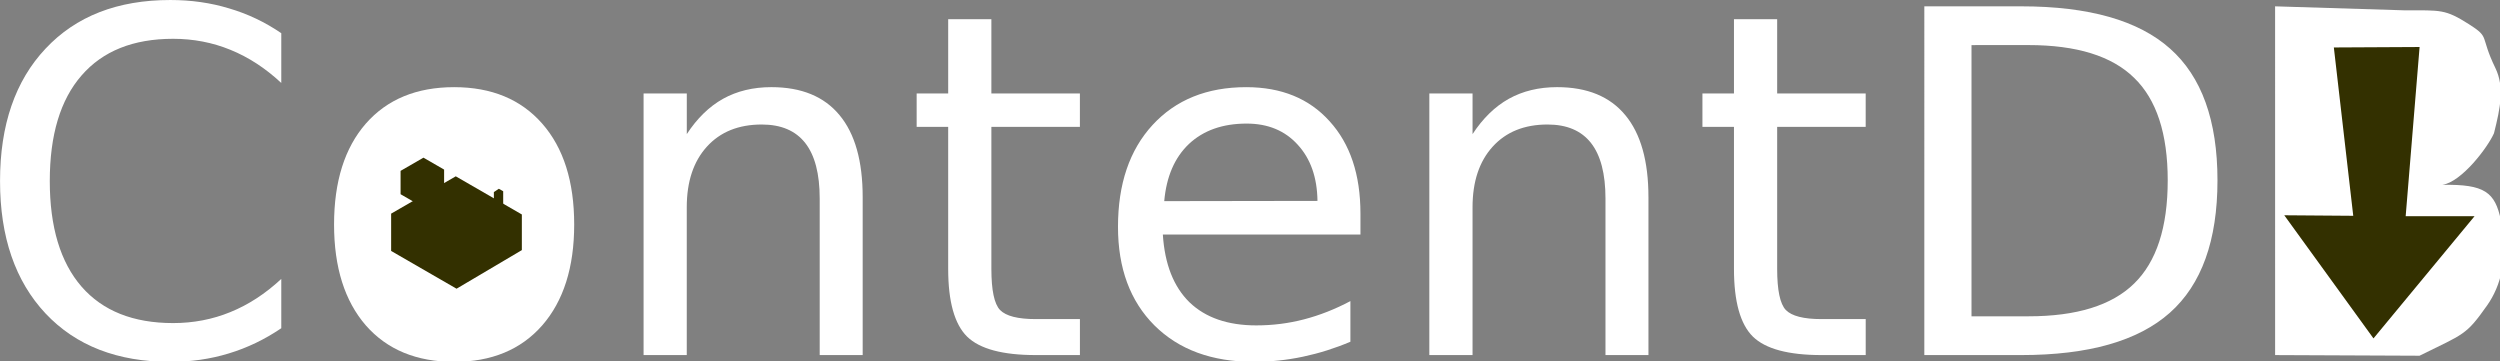 <?xml version="1.0" encoding="UTF-8" standalone="no"?>
<!-- Created with Inkscape (http://www.inkscape.org/) -->

<svg
   xmlns:dc="http://purl.org/dc/elements/1.1/"
   xmlns:cc="http://creativecommons.org/ns#"
   xmlns:rdf="http://www.w3.org/1999/02/22-rdf-syntax-ns#"
   xmlns:svg="http://www.w3.org/2000/svg"
   xmlns="http://www.w3.org/2000/svg"
   xmlns:sodipodi="http://sodipodi.sourceforge.net/DTD/sodipodi-0.dtd"
   xmlns:inkscape="http://www.inkscape.org/namespaces/inkscape"
   width="33.237mm"
   height="4.803mm"
   viewBox="0 0 33.237 4.803"
   version="1.1"
   id="svg8"
   inkscape:version="0.92.2 2405546, 2018-03-11"
   sodipodi:docname="logo_dark.svg">
  <rect x="0" y="0" width="33.237" height="4.803" fill="#808080" stroke="none"/>
  <defs
     id="defs2" />
  <sodipodi:namedview
     id="base"
     pagecolor="#ffffff"
     bordercolor="#666666"
     borderopacity="1.0"
     inkscape:pageopacity="0.0"
     inkscape:pageshadow="2"
     inkscape:zoom="37.434429"
     inkscape:cx="117.87007"
     inkscape:cy="9.744891"
     inkscape:document-units="mm"
     inkscape:current-layer="layer1"
     showgrid="false"
     showguides="true"
     inkscape:guide-bbox="true"
     inkscape:window-width="1877"
     inkscape:window-height="1080"
     inkscape:window-x="43"
     inkscape:window-y="0"
     inkscape:window-maximized="1">
    <sodipodi:guide
       position="67.062,-1.7"
       orientation="1,0"
       id="guide4555"
       inkscape:locked="false" />
  </sodipodi:namedview>
  <g
     inkscape:label="Layer 1"
     inkscape:groupmode="layer"
     id="layer1"
     transform="translate(-0.281,-0.317)">
    <flowRoot
       xml:space="preserve"
       id="flowRoot3713"
       style="font-style:normal;font-weight:normal;font-size:24px;line-height:1.25;font-family:sans-serif;letter-spacing:0px;word-spacing:0px;fill:#000000;fill-opacity:1;stroke:none"
       transform="scale(0.265)"><flowRegion
         id="flowRegion3715"><rect
           id="rect3717"
           width="344.286"
           height="72.857"
           x="67.143"
           y="46.805" /></flowRegion><flowPara
         id="flowPara3719"></flowPara></flowRoot>    <g
       aria-label="ContentDB"
       transform="scale(0.265)"
       style="font-style:normal;font-weight:normal;font-size:24px;line-height:1.25;font-family:sans-serif;letter-spacing:0px;word-spacing:0px;fill:#000000;fill-opacity:1;stroke:none"
       id="flowRoot3721">
      <path
         d="m 15.172,2.862 v 2.496 q -1.195,-1.113 -2.555,-1.664 -1.348,-0.551 -2.871,-0.551 -3,0 -4.594,1.84 -1.594,1.828 -1.594,5.297 0,3.457 1.594,5.297 1.594,1.828 4.594,1.828 1.523,0 2.871,-0.551 1.359,-0.551 2.555,-1.664 v 2.473 q -1.242,0.844 -2.637,1.266 -1.383,0.422 -2.93,0.422 -3.973,0 -6.258,-2.426 -2.285,-2.438 -2.285,-6.645 0,-4.219 2.285,-6.645 2.285,-2.438 6.258,-2.438 1.57,0 2.953,0.422 1.395,0.41 2.613,1.242 z"
         id="path3729"
         inkscape:connector-curvature="0"
         style="fill:#ffffff" />
      <path
         d="m 23.844,5.569 c 1.875,0 3.348,0.609 4.418,1.828 1.07,1.219 1.605,2.906 1.605,5.063 0,2.148 -0.535,3.836 -1.605,5.062 -1.07,1.219 -2.543,1.828 -4.418,1.828 -1.883,0 -3.359,-0.609 -4.43,-1.828 -1.062,-1.227 -1.594,-2.914 -1.594,-5.062 0,-2.156 0.531,-3.844 1.594,-5.063 1.07,-1.219 2.547,-1.828 4.43,-1.828 z"
         id="path3731"
         inkscape:connector-curvature="0"
         sodipodi:nodetypes="ssscscscs"
         style="fill:#ffffff" />
      <path
         d="m 44.34,11.088 v 7.922 h -2.156 v -7.852 q 0,-1.863 -0.727,-2.789 -0.727,-0.926 -2.18,-0.926 -1.746,0 -2.754,1.113 -1.008,1.113 -1.008,3.035 v 7.418 H 33.348 V 5.885 h 2.168 v 2.039 q 0.773,-1.184 1.816,-1.77 1.055,-0.586 2.426,-0.586 2.262,0 3.422,1.406 1.16,1.395 1.16,4.113 z"
         id="path3733"
         inkscape:connector-curvature="0"
         style="fill:#ffffff" />
      <path
         d="m 50.797,2.158 v 3.727 h 4.441 v 1.676 h -4.441 V 14.686 q 0,1.605 0.434,2.062 0.445,0.457 1.793,0.457 h 2.215 v 1.805 h -2.215 q -2.496,0 -3.445,-0.926 -0.949,-0.938 -0.949,-3.398 V 7.561 h -1.582 v -1.676 h 1.582 v -3.727 z"
         id="path3735"
         inkscape:connector-curvature="0"
         style="fill:#ffffff" />
      <path
         d="m 69.313,11.908 v 1.055 h -9.914 q 0.141,2.227 1.336,3.398 1.207,1.16 3.352,1.16 1.242,0 2.402,-0.305 1.172,-0.305 2.32,-0.914 v 2.039 q -1.16,0.492 -2.379,0.75 -1.219,0.258 -2.473,0.258 -3.141,0 -4.98,-1.828 -1.828,-1.828 -1.828,-4.945 0,-3.223 1.734,-5.109 1.746,-1.898 4.699,-1.898 2.648,0 4.184,1.711 1.547,1.699 1.547,4.629 z m -2.156,-0.633 q -0.023,-1.77 -0.996,-2.824 -0.961,-1.055 -2.555,-1.055 -1.805,0 -2.895,1.02 -1.078,1.02 -1.242,2.871 z"
         id="path3737"
         inkscape:connector-curvature="0"
         style="fill:#ffffff" />
      <path
         d="m 83.762,11.088 v 7.922 h -2.156 v -7.852 q 0,-1.863 -0.727,-2.789 -0.727,-0.926 -2.18,-0.926 -1.746,0 -2.754,1.113 -1.008,1.113 -1.008,3.035 v 7.418 h -2.168 V 5.885 h 2.168 v 2.039 q 0.773,-1.184 1.816,-1.77 1.055,-0.586 2.426,-0.586 2.262,0 3.422,1.406 1.16,1.395 1.16,4.113 z"
         id="path3739"
         inkscape:connector-curvature="0"
         style="fill:#ffffff" />
      <path
         d="m 90.219,2.158 v 3.727 h 4.441 v 1.676 h -4.441 V 14.686 q 0,1.605 0.434,2.062 0.445,0.457 1.793,0.457 h 2.215 v 1.805 h -2.215 q -2.496,0 -3.445,-0.926 -0.949,-0.938 -0.949,-3.398 V 7.561 h -1.582 v -1.676 h 1.582 v -3.727 z"
         id="path3741"
         inkscape:connector-curvature="0"
         style="fill:#ffffff" />
      <path
         d="M 99.969,3.459 V 17.065 h 2.859 q 3.621,0 5.297,-1.641 1.688,-1.641 1.688,-5.18 0,-3.516 -1.688,-5.145 -1.676,-1.641 -5.297,-1.641 z m -2.367,-1.945 h 4.863 q 5.086,0 7.465,2.121 2.379,2.109 2.379,6.609 0,4.523 -2.391,6.645 -2.391,2.121 -7.453,2.121 h -4.863 z"
         id="path3743"
         inkscape:connector-curvature="0"
         style="fill:#ffffff" />
      <path
         d="m 115.2,1.514 6.516,0.201 c 1.805,0 2.014,-0.064 3.211,0.697 1.081,0.687 0.528,0.555 1.322,2.192 0.467,0.963 0.254,1.998 -0.068,3.278 -0.321,0.722 -1.616,2.432 -2.585,2.588 2.12,-0.039 2.636,0.371 2.93,1.763 0.401,1.893 -0.011,3.32 -0.681,4.273 -1.073,1.525 -1.153,1.425 -3.398,2.536 l -7.246,-0.032 z"
         id="path3745"
         inkscape:connector-curvature="0"
         sodipodi:nodetypes="ccssccssccc"
         style="fill:#ffffff" />
      <g
         inkscape:label="Layer 1"
         id="layer1-6"
         transform="translate(50.522,98.658)">
        <g
           id="g4673"
           style="fill:#333000;fill-opacity:1"
           transform="matrix(0.156,0,0,0.156,-30.379,-90.176)">
          <path
             inkscape:connector-curvature="0"
             style="fill:#333000;fill-opacity:1;stroke:none;stroke-width:1;stroke-linecap:square;stroke-linejoin:miter;stroke-miterlimit:4;stroke-dasharray:none;stroke-dashoffset:0;stroke-opacity:1"
             d="M 6.1513775e-7,16 3.2110204e-7,28 21.036,40.145 l 21,-12.415 V 16.269 L 20.785,4 Z"
             id="path3047"
             transform="translate(3.464,6)"
             sodipodi:nodetypes="ccccccc" />
          <g
             id="g5691"
             style="fill:#333000;stroke:none;stroke-linejoin:miter;fill-opacity:1">
            <g
               id="g3858"
               style="fill:#333000;stroke:none;stroke-linejoin:miter;fill-opacity:1">
              <path
                 inkscape:connector-curvature="0"
                 style="fill:#333000;fill-opacity:1;stroke:none;stroke-width:1;stroke-linecap:round;stroke-linejoin:miter;stroke-miterlimit:4;stroke-dasharray:none;stroke-dashoffset:0;stroke-opacity:1"
                 d="M 9.964,13.753 17.321,18 23.964,14.164 V 5.836 L 17.321,2 9.964,6.247 Z"
                 id="path3837"
                 transform="translate(-3.464,2)"
                 sodipodi:nodetypes="ccccccc" />
            </g>
          </g>
          <g
             id="g5686"
             transform="translate(-4.2591582e-7,2)"
             style="fill:#333000;stroke:none;stroke-linejoin:miter;fill-opacity:1">
            <path
               inkscape:connector-curvature="0"
               style="fill:#333000;fill-opacity:1;stroke:none;stroke-width:1;stroke-linecap:round;stroke-linejoin:miter;stroke-miterlimit:4;stroke-dasharray:none;stroke-dashoffset:0;stroke-opacity:1"
               d="M 15.715,21.073 17.321,22 18.715,21.195 V 12.805 L 17.321,12 15.715,13.073 Z"
               id="path3853"
               sodipodi:nodetypes="ccccccc"
               transform="translate(20.785)" />
          </g>
        </g>
      </g>
    </g>
    <path
       style="fill:#333000;fill-opacity:1;stroke:none;stroke-width:0.265px;stroke-linecap:butt;stroke-linejoin:miter;stroke-opacity:1"
       d="m 31.309,0.948 1.14,-0.006 -0.185,2.249 0.916,0 -1.344,1.625 -1.186,-1.637 0.917,0.007 z"
       id="path3748"
       inkscape:connector-curvature="0"
       sodipodi:nodetypes="cccccccc" />
  </g>
</svg>
